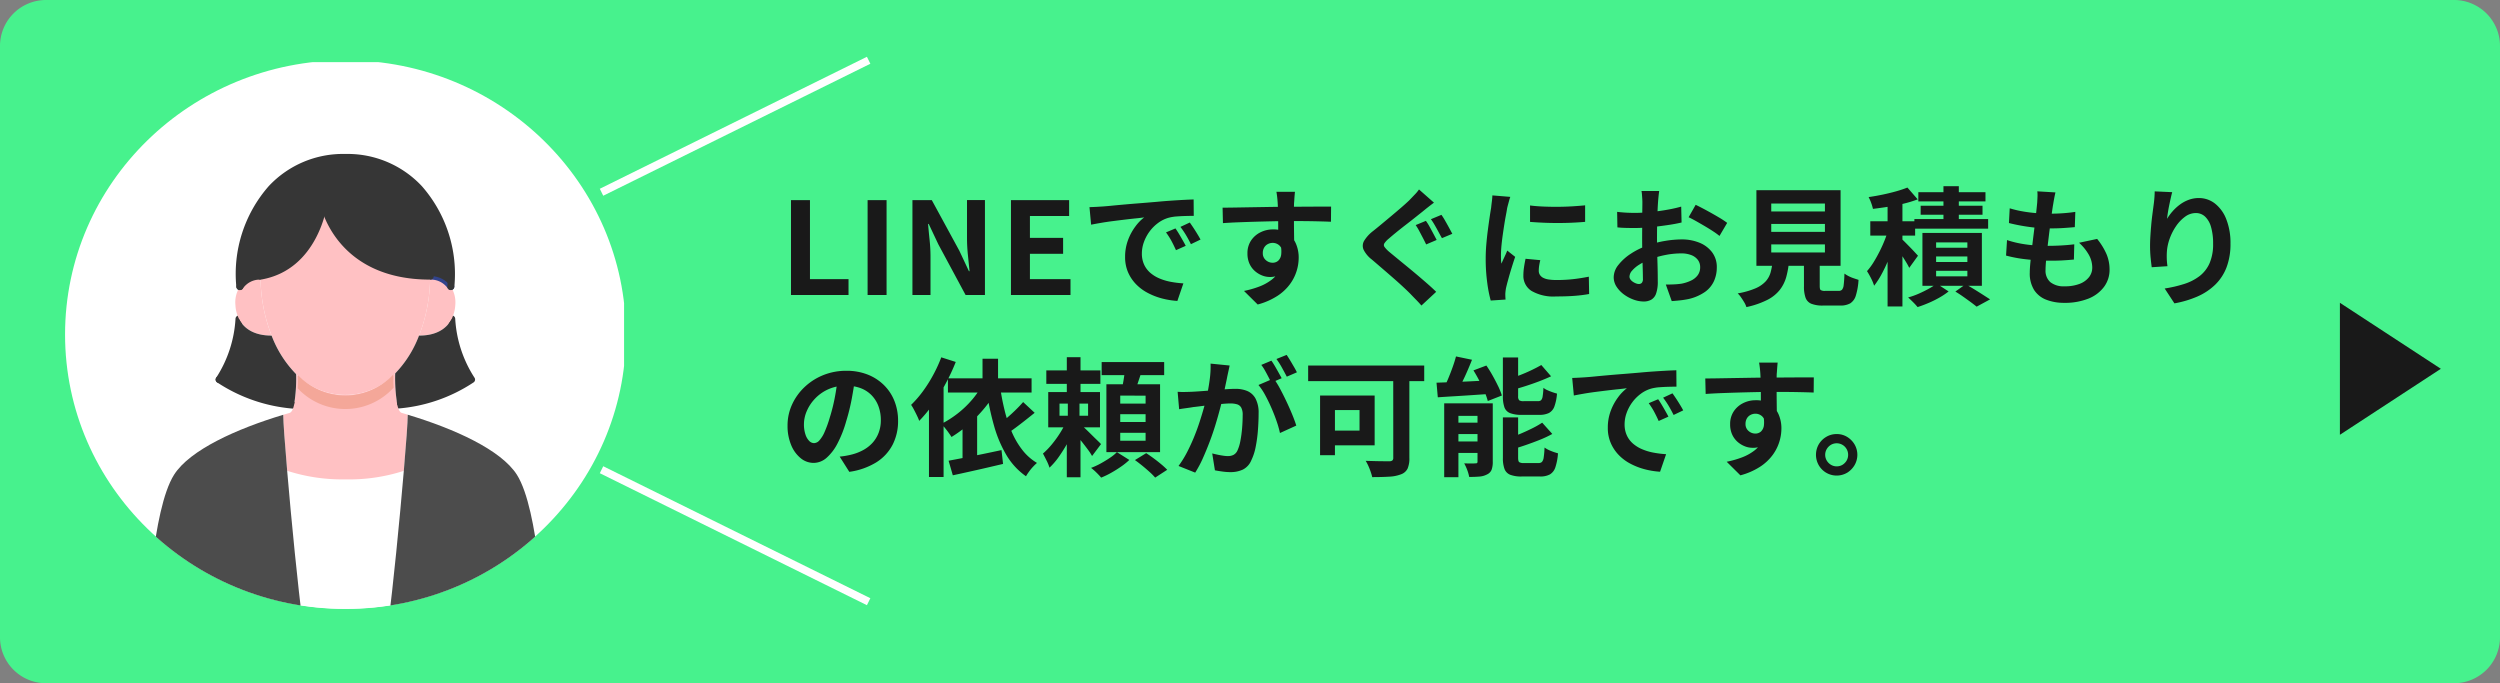 <svg xmlns="http://www.w3.org/2000/svg" width="322" height="88" viewBox="0 0 322 88"><rect x="0" y="0" width="322" height="88" fill="#808080" stroke="none"/><defs><clipPath id="a"><path data-name="長方形 37" transform="translate(0 .238)" fill="#fff" d="M0 0h72v72H0z"/></clipPath><clipPath id="b"><ellipse data-name="楕円形 2" cx="36.119" cy="35.335" rx="36.119" ry="35.335" fill="none"/></clipPath><clipPath id="c"><path data-name="パス 2024" d="M38.831 48.386a8.487 8.487 0 0 1-6.11-2.637 20.24 20.24 0 0 1-.27 3.951c-.122.531-.3.905-.566.975-.252.078-.514.148-.766.235 0 .905.2 3.647.487 7.1a21.751 21.751 0 0 0 7.241 1.1 21.474 21.474 0 0 0 7.241-1.088c.287-3.464.487-6.214.487-7.119v-.009a25.73 25.73 0 0 0-.722-.218c-.261-.07-.444-.453-.566-.992a21.125 21.125 0 0 1-.27-4.021 8.482 8.482 0 0 1-6.188 2.724" transform="translate(-31.12 -45.662)" fill="none"/></clipPath></defs><g data-name="グループ 42481"><path data-name="パス 6757" d="M5.855 0h310.29A5.929 5.929 0 0 1 322 6v76a5.929 5.929 0 0 1-5.855 6H5.855A5.929 5.929 0 0 1 0 82V6a5.929 5.929 0 0 1 5.855-6Z" fill="#47f28d"/><g data-name="グループ 42475"><g data-name="グループ 42474"><g data-name="グループ 110"><g data-name="グループ 109" clip-path="url(#a)" transform="translate(8.38 7.762)"><path data-name="パス 2012" d="M72.238 35.324c0 19.509-16.171 35.324-36.119 35.324S0 54.833 0 35.324 16.171 0 36.119 0s36.119 15.815 36.119 35.324" fill="#fff"/></g></g><g data-name="グループ 112"><g data-name="グループ 111" clip-path="url(#b)" transform="translate(8.38 7.762)"><path data-name="パス 2013" d="M29.49 44.877h-.038a20.784 20.784 0 0 1-9.877-3.395.434.434 0 0 1-.093-.617.457.457 0 0 1 .631-.092 19.818 19.818 0 0 0 9.414 3.224.441.441 0 0 1-.037.882" fill="#363636"/><path data-name="パス 2014" d="M42.795 44.86a.441.441 0 0 1-.037-.882 19.924 19.924 0 0 0 8.976-2.962 16.906 16.906 0 0 1-2.384-7.656.452.452 0 0 1 .9-.093 15.585 15.585 0 0 0 2.478 7.607.436.436 0 0 1-.1.609 20.552 20.552 0 0 1-9.796 3.377h-.038" fill="#363636"/><path data-name="パス 2015" d="M19.845 41.568a.455.455 0 0 1-.258-.08.437.437 0 0 1-.111-.616 15.577 15.577 0 0 0 2.479-7.6.452.452 0 0 1 .9.094 16.4 16.4 0 0 1-2.639 8.014.453.453 0 0 1-.37.188" fill="#363636"/><path data-name="パス 2016" d="M43.632 52.881c-.542 6.422-1.418 15.238-1.978 19.381h-11.07c-.56-4.152-1.436-12.977-1.978-19.39a23.025 23.025 0 0 0 7.513 1.113 22.732 22.732 0 0 0 7.513-1.1" fill="#fff"/><path data-name="パス 2017" d="M49.682 29.153a3.747 3.747 0 0 1 .578 2.385 4.743 4.743 0 0 1-.461 1.776c-.668 1.3-2.032 2.155-4.2 2.147h-.008a20.919 20.919 0 0 0 1.427-7.65 3.106 3.106 0 0 1 2.664 1.343" fill="#ffc1c3"/><path data-name="パス 2018" d="M25.176 27.81a20.919 20.919 0 0 0 1.427 7.65h-.009c-2.158.009-3.531-.848-4.19-2.147a4.426 4.426 0 0 1-.46-1.775 3.665 3.665 0 0 1 .578-2.376 3.1 3.1 0 0 1 2.655-1.352" fill="#ffc1c3"/><path data-name="パス 2019" d="M49.683 29.595a.453.453 0 0 1-.378-.2 2.644 2.644 0 0 0-2.287-1.143.442.442 0 1 1 0-.883 3.565 3.565 0 0 1 3.042 1.544.435.435 0 0 1-.131.611.453.453 0 0 1-.246.072" fill="#31438c"/><path data-name="パス 2020" d="M22.521 29.604a.455.455 0 0 1-.244-.07.438.438 0 0 1-.136-.61 3.538 3.538 0 0 1 3.035-1.555.442.442 0 1 1 0 .883 2.646 2.646 0 0 0-2.275 1.148.452.452 0 0 1-.38.2" fill="#363636"/><path data-name="パス 2021" d="M44.138 45.646v.009c0 .919-.208 3.71-.506 7.226a22.732 22.732 0 0 1-7.513 1.1 23.025 23.025 0 0 1-7.512-1.106c-.3-3.507-.506-6.29-.506-7.208.262-.088.533-.159.795-.239.28-.071.461-.451.587-.989a20.106 20.106 0 0 0 .28-4.011 8.84 8.84 0 0 0 12.759-.088 20.985 20.985 0 0 0 .28 4.081c.126.548.316.936.587 1.007.253.071.5.141.749.221" fill="#ffc1c3"/><path data-name="パス 2022" d="M47.018 27.81a20.919 20.919 0 0 1-1.423 7.652 14.248 14.248 0 0 1-3.07 4.876 8.84 8.84 0 0 1-12.759.088 14.312 14.312 0 0 1-3.16-4.965 20.919 20.919 0 0 1-1.427-7.65c7.152-1.237 8.145-9.346 8.145-9.346s1.661 9.346 13.7 9.346" fill="#ffc1c3"/></g></g><g data-name="グループ 114"><g data-name="グループ 113" clip-path="url(#c)" transform="translate(36.771 48.221)"><path data-name="パス 2023" d="M18.234-10.601a21.014 21.014 0 0 1-1.375 7.537 14.084 14.084 0 0 1-2.959 4.8 8.393 8.393 0 0 1-12.3.087 14.143 14.143 0 0 1-3.046-4.891 21.014 21.014 0 0 1-1.374-7.533c6.893-1.218 7.85-9.208 7.85-9.208s1.6 9.208 13.2 9.208" fill="#f4a799"/></g></g><g data-name="グループ 116"><g data-name="グループ 115" clip-path="url(#b)" transform="translate(8.38 7.762)"><path data-name="パス 2025" d="M22.402 33.314c.659 1.3 2.032 2.155 4.19 2.147h.009a14.312 14.312 0 0 0 3.16 4.965 20.106 20.106 0 0 1-.28 4.011 20.234 20.234 0 0 1-9.635-3.313 16.287 16.287 0 0 0 2.555-7.809" fill="#363636"/><path data-name="パス 2026" d="M49.799 33.314a16.318 16.318 0 0 0 2.555 7.809 19.953 19.953 0 0 1-9.554 3.295 20.985 20.985 0 0 1-.28-4.081 14.248 14.248 0 0 0 3.07-4.876h.009c2.167.009 3.531-.848 4.2-2.147" fill="#363636"/><path data-name="パス 2027" d="M36.101 12.51c8.063 0 12.376 6.083 13.457 12.521a16.436 16.436 0 0 1 .124 4.121 3.106 3.106 0 0 0-2.664-1.343c-12.037 0-13.7-9.346-13.7-9.346s-.993 8.109-8.145 9.346a3.1 3.1 0 0 0-2.655 1.352l-.009-.009c-.686-7.208 3.54-16.643 13.59-16.643" fill="#363636"/><path data-name="パス 2028" d="M28.606 52.871c.542 6.413 1.418 15.238 1.978 19.39H10.601s.578-14.364 3.44-18.878c2.032-3.2 8.073-5.919 14.059-7.721 0 .919.208 3.7.506 7.208" fill="#4c4c4c"/><path data-name="パス 2029" d="M43.632 52.881c.3-3.516.506-6.307.506-7.226 6 1.8 12.019 4.523 14.059 7.73 2.862 4.514 3.44 18.878 3.44 18.878H41.654c.56-4.143 1.436-12.959 1.978-19.381" fill="#4c4c4c"/><path data-name="パス 2030" d="M25.175 28.252a.449.449 0 0 1-.444-.365.443.443 0 0 1 .366-.511c6.732-1.166 7.767-8.886 7.777-8.963a.449.449 0 0 1 .5-.386.443.443 0 0 1 .394.491c-.011.084-1.121 8.446-8.516 9.727a.409.409 0 0 1-.079.007" fill="#363636"/><path data-name="パス 2031" d="M49.686 29.597h-.042a.445.445 0 0 1-.408-.481 16.236 16.236 0 0 0-3.949-12.313 12.206 12.206 0 0 0-9.189-3.852 12.205 12.205 0 0 0-9.188 3.852 16.236 16.236 0 0 0-3.949 12.313.445.445 0 0 1-.408.481.456.456 0 0 1-.491-.4 17.135 17.135 0 0 1 4.176-12.99 13.1 13.1 0 0 1 9.855-4.14 13.1 13.1 0 0 1 9.856 4.14 17.137 17.137 0 0 1 4.189 12.989.449.449 0 0 1-.45.4" fill="#363636"/><path data-name="パス 2032" d="M47.021 28.252c-12.28 0-14.128-9.615-14.146-9.711a.443.443 0 0 1 .368-.511.449.449 0 0 1 .523.359c.066.367 1.754 8.98 13.256 8.98a.442.442 0 1 1 0 .883" fill="#363636"/></g></g></g></g><path data-name="パス 7425" d="M101.88 38V25.774h2.443v10.18h4.967V38Zm9.867 0V25.774h2.443V38Zm5.775 0V25.774h2.492l3.547 6.517 1.238 2.64h.081q-.1-.957-.215-2.1a21.605 21.605 0 0 1-.115-2.178v-4.884h2.31V38h-2.489l-3.514-6.534-1.238-2.624h-.083q.083.99.2 2.1a20.8 20.8 0 0 1 .114 2.158V38Zm12.69 0V25.774h7.491v2.046h-5.049v2.821h4.274v2.046h-4.274v3.267h5.226V38Zm10.114-11.319q.495-.016.94-.041t.677-.041q.511-.033 1.262-.107t1.683-.157q.932-.082 1.988-.165t2.194-.182q.858-.082 1.708-.14t1.617-.1q.767-.041 1.345-.058l.016 2.112q-.446 0-1.023.016t-1.147.058a5.708 5.708 0 0 0-1.015.157 4.143 4.143 0 0 0-1.386.668 5.178 5.178 0 0 0-1.114 1.106 5.311 5.311 0 0 0-.734 1.369 4.338 4.338 0 0 0-.264 1.477 3.34 3.34 0 0 0 .289 1.427 3.141 3.141 0 0 0 .792 1.056 4.44 4.44 0 0 0 1.18.726 7.054 7.054 0 0 0 1.46.437 12.744 12.744 0 0 0 1.625.2l-.774 2.26a10.269 10.269 0 0 1-2.021-.33 8.546 8.546 0 0 1-1.844-.729 5.9 5.9 0 0 1-1.493-1.13 5.154 5.154 0 0 1-1.007-1.532 4.875 4.875 0 0 1-.366-1.938 6.1 6.1 0 0 1 .379-2.186 6.979 6.979 0 0 1 .949-1.749 5.719 5.719 0 0 1 1.13-1.165q-.462.066-1.114.132t-1.4.157q-.751.091-1.526.19t-1.496.221q-.718.124-1.3.239Zm11.072 2.739q.215.3.454.7t.47.808q.231.4.4.734l-1.254.561q-.313-.693-.6-1.221a9.933 9.933 0 0 0-.688-1.07Zm1.848-.759q.215.3.47.685t.5.792q.247.4.412.718l-1.237.594q-.33-.66-.635-1.171a11.616 11.616 0 0 0-.718-1.056Zm13.546-3.961q-.016.132-.041.421t-.041.577q-.017.289-.033.421-.016.33-.016.883v1.229q0 .676.008 1.361t.017 1.287q.008.6.008 1l-2.062-.693v-1.972q0-.619-.008-1.229t-.025-1.106q-.017-.495-.033-.742-.033-.512-.082-.9t-.084-.537Zm-9.322 2.047q.726 0 1.65-.017l1.931-.033 1.98-.033q.973-.017 1.832-.025t1.485-.008q.627 0 1.369-.008t1.468-.008h2.26l-.016 1.947q-.776-.033-2.049-.062t-3.1-.025q-1.122 0-2.277.025t-2.293.058q-1.138.033-2.194.074t-2 .107Zm8.927 4.884a6.684 6.684 0 0 1-.322 2.244 2.711 2.711 0 0 1-.965 1.345 2.709 2.709 0 0 1-1.6.454 2.634 2.634 0 0 1-.965-.2 3.133 3.133 0 0 1-.932-.578 2.771 2.771 0 0 1-.685-.941 3.158 3.158 0 0 1-.256-1.32 2.914 2.914 0 0 1 .445-1.625 3.09 3.09 0 0 1 1.2-1.073 3.559 3.559 0 0 1 1.658-.388 3.23 3.23 0 0 1 1.823.487 3.031 3.031 0 0 1 1.102 1.315 4.5 4.5 0 0 1 .371 1.865 5.817 5.817 0 0 1-.264 1.684 5.759 5.759 0 0 1-.866 1.708 6.216 6.216 0 0 1-1.617 1.508 8.934 8.934 0 0 1-2.533 1.105l-1.765-1.749a12.444 12.444 0 0 0 1.964-.561 6.224 6.224 0 0 0 1.59-.875 3.733 3.733 0 0 0 1.072-1.3 4.13 4.13 0 0 0 .388-1.864 1.635 1.635 0 0 0-.388-1.188 1.258 1.258 0 0 0-.932-.4 1.35 1.35 0 0 0-.611.148 1.164 1.164 0 0 0-.479.445 1.368 1.368 0 0 0-.181.726 1.134 1.134 0 0 0 .388.9 1.306 1.306 0 0 0 .883.338 1.082 1.082 0 0 0 .7-.247 1.3 1.3 0 0 0 .4-.825 3.781 3.781 0 0 0-.165-1.551Zm17.259-3.185a7.2 7.2 0 0 1 .487.776q.256.462.5.924t.4.759l-1.353.577q-.165-.346-.4-.8l-.479-.908a7.361 7.361 0 0 0-.47-.784Zm2-.775a8.66 8.66 0 0 1 .479.759q.264.462.511.916t.412.767l-1.336.561q-.2-.346-.437-.792t-.495-.891a8.03 8.03 0 0 0-.487-.759Zm-.961-1.571q-.379.281-.767.586t-.685.553l-.965.767q-.569.454-1.2.94t-1.2.949q-.569.462-.982.825a2.818 2.818 0 0 0-.586.619.41.41 0 0 0 .017.47 3.9 3.9 0 0 0 .6.627l.94.776q.561.462 1.238 1.015t1.375 1.141q.693.586 1.345 1.155t1.155 1.065l-1.9 1.765q-.347-.4-.718-.776t-.734-.759q-.379-.38-.974-.932t-1.3-1.163q-.7-.611-1.4-1.213t-1.261-1.081a3.641 3.641 0 0 1-1.064-1.27 1.265 1.265 0 0 1 .074-1.147 4.631 4.631 0 0 1 1.138-1.246q.479-.379 1.106-.9t1.287-1.073q.66-.553 1.262-1.073t1.015-.916l.71-.742a4.7 4.7 0 0 0 .545-.66Zm12.375.363q.759.1 1.708.14t1.93.033q.982-.008 1.889-.066t1.567-.124v2.129q-.759.066-1.666.107t-1.865.041q-.957 0-1.873-.041t-1.69-.103Zm1.32 7.045q-.1.413-.148.734a4.28 4.28 0 0 0-.049.652.937.937 0 0 0 .132.487 1.082 1.082 0 0 0 .4.38 2.149 2.149 0 0 0 .71.231 6.483 6.483 0 0 0 1.064.074 19.02 19.02 0 0 0 2.079-.107q.974-.107 2.063-.322l.039 2.231a17.618 17.618 0 0 1-1.827.232q-1.031.082-2.434.083a5.622 5.622 0 0 1-3.168-.718 2.285 2.285 0 0 1-1.04-1.988 7.062 7.062 0 0 1 .074-1q.074-.52.206-1.147Zm-3.861-8.151a4.687 4.687 0 0 0-.148.462q-.083.3-.157.578t-.107.429q-.049.346-.157.9t-.214 1.237q-.107.685-.206 1.394t-.16 1.373q-.058.66-.058 1.155 0 .231.008.528a3.243 3.243 0 0 0 .058.544q.116-.28.247-.561t.264-.569q.132-.289.231-.553l1.023.808q-.231.677-.47 1.452T194.257 36q-.19.685-.289 1.13-.033.181-.058.412a3.617 3.617 0 0 0-.025.363q0 .132.008.322t.025.355l-1.914.128a16.989 16.989 0 0 1-.446-2.285 22.7 22.7 0 0 1-.2-3.11q0-.924.083-1.881t.2-1.84q.116-.883.223-1.609t.19-1.2q.033-.346.091-.784t.074-.833Zm19.173-.759-.049.4q-.032.268-.058.545-.025.272-.041.487-.033.479-.058 1.048t-.041 1.171q-.017.6-.025 1.213t-.008 1.188q0 .676.017 1.493t.041 1.617q.025.8.033 1.46t.008 1.023a4.447 4.447 0 0 1-.223 1.584 1.45 1.45 0 0 1-.635.784 1.983 1.983 0 0 1-.957.223 3.82 3.82 0 0 1-1.271-.234 4.879 4.879 0 0 1-1.262-.668 3.826 3.826 0 0 1-.957-1 2.208 2.208 0 0 1-.371-1.229 2.578 2.578 0 0 1 .6-1.576 6.534 6.534 0 0 1 1.6-1.444 9.435 9.435 0 0 1 2.153-1.056 11.973 11.973 0 0 1 2.277-.6 13.333 13.333 0 0 1 2.112-.19 5.979 5.979 0 0 1 2.294.421 3.814 3.814 0 0 1 1.633 1.229 3.138 3.138 0 0 1 .61 1.947 4.261 4.261 0 0 1-.363 1.766 3.5 3.5 0 0 1-1.16 1.4 6.065 6.065 0 0 1-2.12.916q-.561.115-1.114.173t-1.048.091l-.759-2.129q.561 0 1.081-.025a9.125 9.125 0 0 0 .949-.091 4.97 4.97 0 0 0 1.221-.4 2.255 2.255 0 0 0 .858-.693 1.686 1.686 0 0 0 .311-1.022 1.521 1.521 0 0 0-.305-.957 1.94 1.94 0 0 0-.85-.611 3.454 3.454 0 0 0-1.271-.214 10.628 10.628 0 0 0-2.1.214 12.278 12.278 0 0 0-2.038.594 7.207 7.207 0 0 0-1.3.652 3.953 3.953 0 0 0-.908.767 1.209 1.209 0 0 0-.33.759.627.627 0 0 0 .124.371 1.223 1.223 0 0 0 .322.305 1.872 1.872 0 0 0 .4.206 1.077 1.077 0 0 0 .355.074.53.53 0 0 0 .379-.14.765.765 0 0 0 .149-.553q0-.446-.025-1.279t-.049-1.856q-.025-1.023-.025-2.03 0-.693.008-1.4t.008-1.353q0-.643.008-1.139t.008-.775q0-.182-.017-.462t-.041-.569a2.963 2.963 0 0 0-.058-.421Zm4.7 1.782q.627.3 1.411.726t1.5.85a11.3 11.3 0 0 1 1.147.751l-.99 1.683a8.685 8.685 0 0 0-.817-.594q-.5-.33-1.089-.676t-1.13-.652q-.544-.305-.94-.487Zm-10.115.908q.726.083 1.279.107t1 .025q.644 0 1.419-.058t1.584-.165q.808-.107 1.576-.256t1.394-.33l.049 2.046q-.693.165-1.5.289t-1.625.223q-.817.1-1.551.148t-1.279.05q-.825 0-1.353-.016t-.957-.066Zm19.85 1.551v1.023h6.914v-1.02Zm0 2.64v1.04h6.914v-1.04Zm0-5.263v1.023h6.914v-1.023Zm-1.912-1.716h10.841v9.735h-10.841Zm6.121 8.415h2.034v3.943q0 .4.124.5a1.015 1.015 0 0 0 .586.107h1.733a.581.581 0 0 0 .429-.149 1.158 1.158 0 0 0 .215-.627q.066-.479.1-1.452a3.516 3.516 0 0 0 .536.33 4.6 4.6 0 0 0 .676.28l.6.2a8.447 8.447 0 0 1-.349 2.027 1.759 1.759 0 0 1-.726 1 2.577 2.577 0 0 1-1.3.281h-2.194a3.932 3.932 0 0 1-1.51-.231 1.323 1.323 0 0 1-.743-.776 4.252 4.252 0 0 1-.206-1.469Zm-4.026.676h2.112a11.641 11.641 0 0 1-.355 2.054 4.819 4.819 0 0 1-.825 1.675 4.856 4.856 0 0 1-1.609 1.3 11.078 11.078 0 0 1-2.706.932 2.7 2.7 0 0 0-.272-.6q-.19-.322-.412-.644a3.137 3.137 0 0 0-.437-.52 10.178 10.178 0 0 0 2.294-.652 3.841 3.841 0 0 0 1.312-.9 2.907 2.907 0 0 0 .635-1.163 8.789 8.789 0 0 0 .264-1.478Zm14.8-8.069h1.914v13.947h-1.914Zm-2.226 2.978h5.775v1.848h-5.775Zm2.393.874 1.155.5q-.247.891-.569 1.848t-.71 1.889a17.938 17.938 0 0 1-.842 1.757 10.64 10.64 0 0 1-.932 1.435 6.2 6.2 0 0 0-.4-.965 9.886 9.886 0 0 0-.52-.916 8.077 8.077 0 0 0 .858-1.163q.413-.668.792-1.427t.676-1.518q.293-.767.491-1.444Zm2.393-5.214 1.32 1.518a15.272 15.272 0 0 1-1.807.553q-.982.239-2 .4t-1.955.272a5.849 5.849 0 0 0-.231-.767 5.3 5.3 0 0 0-.33-.751q.907-.132 1.815-.322t1.732-.421a15.007 15.007 0 0 0 1.456-.486Zm-.792 6.584a5.658 5.658 0 0 1 .454.421q.305.305.66.668t.635.668l.4.437-1.127 1.562q-.148-.314-.388-.71t-.512-.825q-.272-.429-.536-.817t-.462-.635Zm5.429-6.765h1.98v5.28h-1.98Zm-3.234.776h8.646v1.188h-8.649Zm.297 1.745h7.969v1.155h-7.969Zm-.808 1.716h9.5v1.238h-9.5Zm2.8 4.818v.709h4.026v-.709Zm0 1.848v.71h4.026v-.71Zm0-3.663v.693h4.026v-.693ZM247.609 30h7.656v6.815h-7.656Zm4.241 7.554 1.32-.941q.544.3 1.13.66t1.114.7q.528.338.908.586l-1.732.94q-.3-.248-.759-.586t-.973-.7q-.513-.362-1.008-.659Zm-2.409-1.023 1.539 1.007a9.2 9.2 0 0 1-1.171.784 13.472 13.472 0 0 1-1.411.7q-.734.313-1.411.528a8.387 8.387 0 0 0-.569-.619q-.355-.355-.652-.619a9.518 9.518 0 0 0 1.369-.487q.693-.305 1.3-.643a7.466 7.466 0 0 0 1.006-.651Zm15.3-11.748q-.1.445-.165.792t-.116.677q-.066.346-.157 1t-.2 1.469q-.107.817-.215 1.7t-.208 1.722q-.1.841-.157 1.534t-.058 1.105a1.951 1.951 0 0 0 .619 1.559 2.741 2.741 0 0 0 1.84.536 5.187 5.187 0 0 0 1.947-.322 2.776 2.776 0 0 0 1.2-.866 1.972 1.972 0 0 0 .412-1.221 3.385 3.385 0 0 0-.437-1.642 6.172 6.172 0 0 0-1.262-1.559l2.327-.495a8.471 8.471 0 0 1 1.213 1.972 5.125 5.125 0 0 1 .388 1.988 3.659 3.659 0 0 1-.71 2.211 4.613 4.613 0 0 1-2.017 1.519 8.133 8.133 0 0 1-3.127.544 6.227 6.227 0 0 1-2.294-.4 3.232 3.232 0 0 1-1.568-1.254 4 4 0 0 1-.561-2.227q0-.512.082-1.361t.206-1.881q.124-1.031.256-2.1t.239-2.021q.107-.957.173-1.65.033-.577.041-.883a4.069 4.069 0 0 0-.025-.586Zm-5.89 2.046a13.422 13.422 0 0 0 1.617.388q.874.157 1.8.231t1.749.074q.974 0 1.815-.066t1.469-.165l-.066 1.964q-.742.066-1.485.115t-1.782.05q-.841 0-1.749-.091t-1.8-.248q-.891-.157-1.667-.355Zm-.347 4.092a12.993 12.993 0 0 0 1.807.462 16.02 16.02 0 0 0 1.815.223q.9.058 1.724.058.759 0 1.642-.049t1.675-.148l-.049 1.963q-.693.066-1.419.107t-1.5.041a27.943 27.943 0 0 1-3.168-.173 17.128 17.128 0 0 1-2.651-.487Zm21.276-6.17q-.083.3-.182.742t-.2.932q-.1.487-.173.949t-.107.808a6.673 6.673 0 0 1 .71-.965 6.037 6.037 0 0 1 .932-.858 4.561 4.561 0 0 1 1.139-.619 3.72 3.72 0 0 1 1.312-.231 3.327 3.327 0 0 1 2.079.71 4.727 4.727 0 0 1 1.46 2.03 8.309 8.309 0 0 1 .536 3.135 8.4 8.4 0 0 1-.512 3.061 6.185 6.185 0 0 1-1.469 2.236 7.761 7.761 0 0 1-2.278 1.509 13.153 13.153 0 0 1-2.962.883l-1.254-1.914a16.432 16.432 0 0 0 2.516-.586 6.465 6.465 0 0 0 1.98-1.015 4.242 4.242 0 0 0 1.287-1.658 6.117 6.117 0 0 0 .454-2.5 7.6 7.6 0 0 0-.264-2.153 2.913 2.913 0 0 0-.767-1.345 1.709 1.709 0 0 0-1.2-.462 2.326 2.326 0 0 0-1.386.478 4.932 4.932 0 0 0-1.18 1.246 6.971 6.971 0 0 0-.825 1.658 6.038 6.038 0 0 0-.338 1.716q-.017.346-.008.759a8.342 8.342 0 0 0 .091.99l-2.029.132q-.066-.479-.14-1.2a15.208 15.208 0 0 1-.074-1.559q0-.577.041-1.237t.1-1.345q.058-.685.148-1.378t.173-1.32q.066-.478.1-.94t.033-.792ZM110.132 48.7q-.165 1.254-.429 2.673a26 26 0 0 1-.71 2.871 14.748 14.748 0 0 1-1.122 2.871 6.294 6.294 0 0 1-1.411 1.854 2.533 2.533 0 0 1-1.675.652 2.611 2.611 0 0 1-1.674-.621 4.226 4.226 0 0 1-1.221-1.706 6.385 6.385 0 0 1-.454-2.475 6.463 6.463 0 0 1 .577-2.706 7.2 7.2 0 0 1 1.609-2.252 7.627 7.627 0 0 1 2.409-1.543 7.822 7.822 0 0 1 2.979-.561 7.342 7.342 0 0 1 2.764.495 6.221 6.221 0 0 1 2.1 1.37 5.944 5.944 0 0 1 1.336 2.046 6.819 6.819 0 0 1 .462 2.524 6.644 6.644 0 0 1-.709 3.1 5.865 5.865 0 0 1-2.1 2.26 9.021 9.021 0 0 1-3.473 1.221l-1.239-1.961q.479-.049.842-.115t.693-.149a6.279 6.279 0 0 0 1.477-.569 4.609 4.609 0 0 0 1.2-.924 4.043 4.043 0 0 0 .8-1.3 4.471 4.471 0 0 0 .289-1.634 5.133 5.133 0 0 0-.3-1.782 4.012 4.012 0 0 0-.874-1.411 3.853 3.853 0 0 0-1.4-.924 5.2 5.2 0 0 0-1.9-.322 5.347 5.347 0 0 0-4.027 1.688 5.325 5.325 0 0 0-1.048 1.6 4.276 4.276 0 0 0-.355 1.63 4.126 4.126 0 0 0 .2 1.378 2.085 2.085 0 0 0 .487.825.891.891 0 0 0 .619.272.964.964 0 0 0 .685-.355 3.957 3.957 0 0 0 .668-1.081 14.621 14.621 0 0 0 .66-1.832 22.536 22.536 0 0 0 .644-2.541 25.86 25.86 0 0 0 .379-2.64Zm16.417-2.494h2v3.531h-2Zm-4.455 2.524h10.774v1.832h-10.774Zm4.471.759 1.881.627a14.707 14.707 0 0 1-1.617 2.417 17.565 17.565 0 0 1-2.038 2.1 16.317 16.317 0 0 1-2.236 1.65q-.132-.214-.363-.536t-.487-.635q-.256-.314-.454-.512a13.387 13.387 0 0 0 2.1-1.345 12.528 12.528 0 0 0 1.829-1.744 11.193 11.193 0 0 0 1.385-2.021Zm-4.385 9.851q.875-.165 1.988-.379t2.359-.47q1.246-.256 2.467-.52l.2 1.782q-1.122.264-2.26.528t-2.211.5q-1.073.239-2 .437Zm9.6-7.557 1.485 1.386q-.594.478-1.221.973t-1.238.949q-.61.454-1.139.8l-1.105-1.171q.512-.363 1.1-.866t1.152-1.054q.566-.555.966-1.017Zm-2.954-1.865a30.748 30.748 0 0 0 .6 3.061 17.131 17.131 0 0 0 .932 2.747A10.364 10.364 0 0 0 131.713 58a6.739 6.739 0 0 0 1.848 1.625 6.681 6.681 0 0 0-.5.487 6.237 6.237 0 0 0-.512.619q-.239.33-.4.611a8.771 8.771 0 0 1-2.525-2.731 15.883 15.883 0 0 1-1.6-3.8 35.485 35.485 0 0 1-.973-4.628Zm-7.59-3.894 1.865.594a26.259 26.259 0 0 1-1.3 2.788 25.245 25.245 0 0 1-1.617 2.632 17.339 17.339 0 0 1-1.79 2.17 5.875 5.875 0 0 0-.272-.643q-.19-.4-.4-.792a5.4 5.4 0 0 0-.371-.627 13.452 13.452 0 0 0 1.5-1.724 17.665 17.665 0 0 0 1.337-2.112 17.981 17.981 0 0 0 1.048-2.286Zm-1.584 4.554 1.881-1.878v12.735h-1.881Zm4.323 3.7 1.881-1.881v7.491h-1.881Zm10.791-6.571h6.963v1.733h-6.963Zm2.64-1.7h1.765v5.461h-1.765Zm-.941 5.973v1.568h3.68v-1.567Zm-1.452-1.48h6.667v4.538h-6.667Zm2.393 3.614 1.221.594a19.233 19.233 0 0 1-.932 1.988 21.348 21.348 0 0 1-1.2 1.972 9.245 9.245 0 0 1-1.32 1.568 5.686 5.686 0 0 0-.38-.924q-.264-.528-.462-.891a9.808 9.808 0 0 0 1.18-1.229 13.755 13.755 0 0 0 1.1-1.543 10.789 10.789 0 0 0 .793-1.539Zm1.683.478q.2.149.586.512t.817.792q.429.429.8.784t.52.52l-1.155 1.535a6.218 6.218 0 0 0-.512-.792q-.33-.445-.7-.916t-.718-.891q-.346-.421-.594-.7Zm-1.551-3.222h1.5v3.069h.132v7.029h-1.764v-7.029h.132Zm4.356-4.735h8.052v1.683h-8.052Zm2.393 6.715v1.007h3.267v-1.006Zm0 2.392v1.023h3.267v-1.022Zm0-4.785v1.023h3.267v-1.022Zm-1.782-1.467h6.913v8.745h-6.913Zm2.392-1.931 2.161.247q-.247.759-.495 1.493t-.446 1.262l-1.65-.313q.132-.577.256-1.328t.174-1.361Zm-1.039 10.676 1.6 1.006a8.586 8.586 0 0 1-1.064.858q-.619.429-1.279.8a10.489 10.489 0 0 1-1.287.619 8.378 8.378 0 0 0-.6-.643 7.185 7.185 0 0 0-.7-.611 9.094 9.094 0 0 0 1.254-.577q.627-.347 1.188-.726a5.463 5.463 0 0 0 .888-.726Zm2.322 1.022 1.452-.891q.462.3.973.676t.973.767a9.239 9.239 0 0 1 .759.7l-1.551 1.007a7.574 7.574 0 0 0-.7-.709q-.437-.4-.94-.809t-.966-.741Zm12.2-12.177q-.066.314-.148.685t-.149.685q-.066.363-.165.817t-.19.907q-.091.454-.19.883-.165.709-.413 1.65t-.577 2.021q-.33 1.081-.743 2.17t-.874 2.12a14.251 14.251 0 0 1-.99 1.856l-2.145-.858a12.874 12.874 0 0 0 1.081-1.741q.5-.965.916-1.98t.734-2.013q.322-1 .561-1.856t.371-1.469q.231-1.122.363-2.162a12.164 12.164 0 0 0 .1-1.963Zm5.676 1.667a11.618 11.618 0 0 1 .817 1.328q.421.784.833 1.658t.743 1.683q.33.809.511 1.4l-2.1.957a13.484 13.484 0 0 0-.437-1.535q-.289-.842-.668-1.708t-.8-1.642a7.762 7.762 0 0 0-.866-1.3Zm-12.376 1.716q.446.033.883.025t.883-.025q.412-.017.99-.058l1.229-.091q.652-.049 1.312-.107t1.221-.091q.561-.033.924-.033a3.845 3.845 0 0 1 1.551.289 2.2 2.2 0 0 1 1.048.982 3.863 3.863 0 0 1 .388 1.881q0 .973-.083 2.112a17.8 17.8 0 0 1-.289 2.178 7.01 7.01 0 0 1-.569 1.766 2.33 2.33 0 0 1-1.081 1.188 3.71 3.71 0 0 1-1.625.33 7.486 7.486 0 0 1-1.007-.074q-.544-.074-.973-.157l-.348-2.178q.313.083.7.165t.743.132a4.328 4.328 0 0 0 .569.049 1.6 1.6 0 0 0 .726-.157 1.173 1.173 0 0 0 .508-.553 5.174 5.174 0 0 0 .379-1.237 15.206 15.206 0 0 0 .223-1.642q.074-.883.074-1.691a1.935 1.935 0 0 0-.19-.973.929.929 0 0 0-.545-.421 3.026 3.026 0 0 0-.866-.107q-.38 0-1.023.058t-1.378.132q-.734.074-1.361.157t-.973.115q-.363.066-.916.14t-.932.14Zm12.077-4.009q.215.3.454.709t.47.825q.231.413.4.726l-1.337.578q-.165-.346-.379-.759t-.445-.825a5.677 5.677 0 0 0-.467-.708Zm1.964-.743q.214.313.462.726t.487.825q.239.413.371.693l-1.3.561q-.264-.512-.627-1.163a9.875 9.875 0 0 0-.709-1.114Zm13.728 1.93h2.079v11.336a3.294 3.294 0 0 1-.231 1.378 1.5 1.5 0 0 1-.841.734 4.766 4.766 0 0 1-1.518.305q-.924.058-2.195.058a6.62 6.62 0 0 0-.2-.685 8.245 8.245 0 0 0-.304-.767 5.666 5.666 0 0 0-.338-.643l1.229.033q.619.016 1.114.017h.693a.613.613 0 0 0 .4-.1.463.463 0 0 0 .116-.363Zm-9.422 3.3h1.914v7.689h-1.915Zm.809 0h6.22v6.419h-6.22v-1.9h4.273v-2.64h-4.274Zm-2.344-3.861h14.949v2.013h-14.949Zm19.041-1.171 2.063.429q-.3.759-.635 1.526t-.681 1.452q-.338.685-.652 1.213l-1.732-.446a12.894 12.894 0 0 0 .619-1.287q.305-.726.577-1.485t.441-1.402Zm-2.508 3.382 2.046-.074q1.155-.041 2.425-.107t2.558-.115l-.017 1.733-2.442.165q-1.221.082-2.343.149t-2.062.132Zm.99 2.656h5.23v1.617h-3.4v7.9h-1.83Zm4.29 0h1.964v7.524a2.946 2.946 0 0 1-.149 1.029 1.118 1.118 0 0 1-.578.6 2.431 2.431 0 0 1-.99.281q-.578.049-1.32.049a4.857 4.857 0 0 0-.256-.9 5.987 5.987 0 0 0-.388-.85q.446.016.875.016t.577-.016a.319.319 0 0 0 .215-.05.287.287 0 0 0 .049-.2Zm-3.465 2.492h4.587v1.469h-4.587Zm0 2.426h4.587v1.469h-4.587Zm6.732-10.824h1.964v4.967a.759.759 0 0 0 .132.545 1 1 0 0 0 .594.116h1.818a.587.587 0 0 0 .412-.124.914.914 0 0 0 .2-.495 9.146 9.146 0 0 0 .1-1.1 2.2 2.2 0 0 0 .511.305q.313.14.644.256t.594.182a6.141 6.141 0 0 1-.338 1.667 1.532 1.532 0 0 1-.7.833 2.706 2.706 0 0 1-1.237.239h-2.268a4 4 0 0 1-1.5-.223 1.271 1.271 0 0 1-.726-.742 4.192 4.192 0 0 1-.2-1.444Zm4.95.974 1.258 1.452q-.743.346-1.592.668t-1.724.6q-.875.28-1.7.495a4.078 4.078 0 0 0-.239-.677q-.173-.4-.322-.677.759-.247 1.551-.553t1.51-.652q.716-.343 1.258-.657Zm-4.95 6.749h1.964v5.2q0 .445.14.561a1.084 1.084 0 0 0 .619.115h1.864a.605.605 0 0 0 .446-.148 1.108 1.108 0 0 0 .223-.578 10.46 10.46 0 0 0 .107-1.271 3.789 3.789 0 0 0 .825.437 7.038 7.038 0 0 0 .908.305 7.241 7.241 0 0 1-.338 1.807 1.642 1.642 0 0 1-.71.916 2.579 2.579 0 0 1-1.262.264h-2.36a3.94 3.94 0 0 1-1.485-.223 1.3 1.3 0 0 1-.733-.749 3.978 3.978 0 0 1-.206-1.427Zm5.065.676 1.3 1.452a14.113 14.113 0 0 1-1.634.767q-.891.355-1.8.668t-1.782.561a4.562 4.562 0 0 0-.239-.693 5.859 5.859 0 0 0-.338-.693q.809-.264 1.633-.611t1.568-.718a12.038 12.038 0 0 0 1.292-.734Zm-8.857-6.733 1.666-.627q.413.594.8 1.287t.709 1.361a8.567 8.567 0 0 1 .487 1.213l-1.815.71a8.188 8.188 0 0 0-.421-1.2q-.289-.677-.66-1.394t-.766-1.35Zm12.721.974q.5-.016.941-.041t.676-.041q.511-.033 1.262-.107t1.683-.157q.932-.082 1.988-.165t2.194-.182q.858-.082 1.708-.14t1.617-.1q.767-.041 1.345-.058l.016 2.112q-.445 0-1.023.016t-1.147.058a5.708 5.708 0 0 0-1.015.157 4.143 4.143 0 0 0-1.386.668 5.178 5.178 0 0 0-1.114 1.106 5.311 5.311 0 0 0-.734 1.369 4.338 4.338 0 0 0-.264 1.477 3.34 3.34 0 0 0 .289 1.427 3.141 3.141 0 0 0 .792 1.056 4.44 4.44 0 0 0 1.18.726 7.054 7.054 0 0 0 1.46.437 12.745 12.745 0 0 0 1.625.2l-.776 2.26a10.269 10.269 0 0 1-2.021-.33 8.546 8.546 0 0 1-1.84-.726 5.9 5.9 0 0 1-1.493-1.13 5.154 5.154 0 0 1-1.007-1.535 4.875 4.875 0 0 1-.371-1.939 6.1 6.1 0 0 1 .38-2.186 6.979 6.979 0 0 1 .949-1.749A5.719 5.719 0 0 1 209.544 50q-.462.066-1.114.132t-1.4.157q-.751.091-1.526.19t-1.493.223q-.718.124-1.3.239Zm11.069 2.739q.214.3.454.7t.47.809q.231.4.4.734l-1.254.561q-.313-.693-.6-1.221a9.933 9.933 0 0 0-.685-1.072Zm1.848-.759q.214.3.47.685t.5.792q.248.4.412.718l-1.238.594q-.33-.66-.635-1.171a11.615 11.615 0 0 0-.718-1.056Zm13.547-3.961q-.017.132-.041.421t-.044.579q-.017.289-.033.421-.017.33-.016.883v1.229q0 .676.008 1.361t.016 1.287q.008.6.008 1l-2.063-.693v-1.974q0-.619-.008-1.229t-.025-1.106q-.017-.495-.033-.742-.033-.512-.082-.9t-.082-.536Zm-9.323 2.046q.726 0 1.65-.017l1.931-.033 1.98-.033q.974-.017 1.832-.025t1.485-.008q.627 0 1.37-.008t1.468-.008h2.261l-.017 1.947q-.775-.033-2.046-.058t-3.1-.025q-1.122 0-2.277.025t-2.294.058q-1.138.033-2.194.074t-2 .107Zm8.926 4.884a6.684 6.684 0 0 1-.322 2.244 2.517 2.517 0 0 1-2.566 1.8 2.634 2.634 0 0 1-.965-.2 3.133 3.133 0 0 1-.932-.577 2.771 2.771 0 0 1-.685-.941 3.158 3.158 0 0 1-.256-1.32 2.914 2.914 0 0 1 .446-1.625 3.09 3.09 0 0 1 1.2-1.073 3.559 3.559 0 0 1 1.658-.388 3.23 3.23 0 0 1 1.823.487 3.031 3.031 0 0 1 1.105 1.312 4.5 4.5 0 0 1 .371 1.865 5.816 5.816 0 0 1-.265 1.686 5.758 5.758 0 0 1-.866 1.708 6.216 6.216 0 0 1-1.617 1.51 8.934 8.934 0 0 1-2.533 1.106l-1.766-1.749a12.444 12.444 0 0 0 1.964-.561 6.224 6.224 0 0 0 1.592-.875 3.733 3.733 0 0 0 1.072-1.3 4.13 4.13 0 0 0 .388-1.865 1.635 1.635 0 0 0-.388-1.188 1.258 1.258 0 0 0-.932-.4 1.35 1.35 0 0 0-.611.149 1.164 1.164 0 0 0-.479.445 1.368 1.368 0 0 0-.181.726 1.134 1.134 0 0 0 .388.9 1.306 1.306 0 0 0 .883.338 1.082 1.082 0 0 0 .7-.247 1.3 1.3 0 0 0 .4-.825 3.781 3.781 0 0 0-.165-1.551Zm7.986 2.277a2.542 2.542 0 0 1 1.353.363 2.82 2.82 0 0 1 .957.965 2.657 2.657 0 0 1 0 2.681 2.8 2.8 0 0 1-.957.974 2.672 2.672 0 0 1-2.689 0 2.685 2.685 0 0 1-.965-.974 2.711 2.711 0 0 1 0-2.681 2.706 2.706 0 0 1 .965-.965 2.567 2.567 0 0 1 1.336-.362Zm.017 4.158a1.4 1.4 0 0 0 1.039-.437 1.443 1.443 0 0 0 .429-1.048 1.459 1.459 0 0 0-.2-.751 1.475 1.475 0 0 0-.536-.536 1.476 1.476 0 0 0-1.477 0 1.564 1.564 0 0 0-.536.536 1.469 1.469 0 0 0 0 1.5 1.564 1.564 0 0 0 .536.536 1.415 1.415 0 0 0 .745.201Z" fill="#191919"/><path data-name="パス 7402" d="m314.38 47.5-13 8.5V39Z" fill="#191919"/><g data-name="グループ 42479" fill="none" stroke="#fff"><path data-name="線 136" d="m77.476 24.762 34.404-17"/><path data-name="線 137" d="m77.476 60.5 34.404 17"/></g></g></svg>